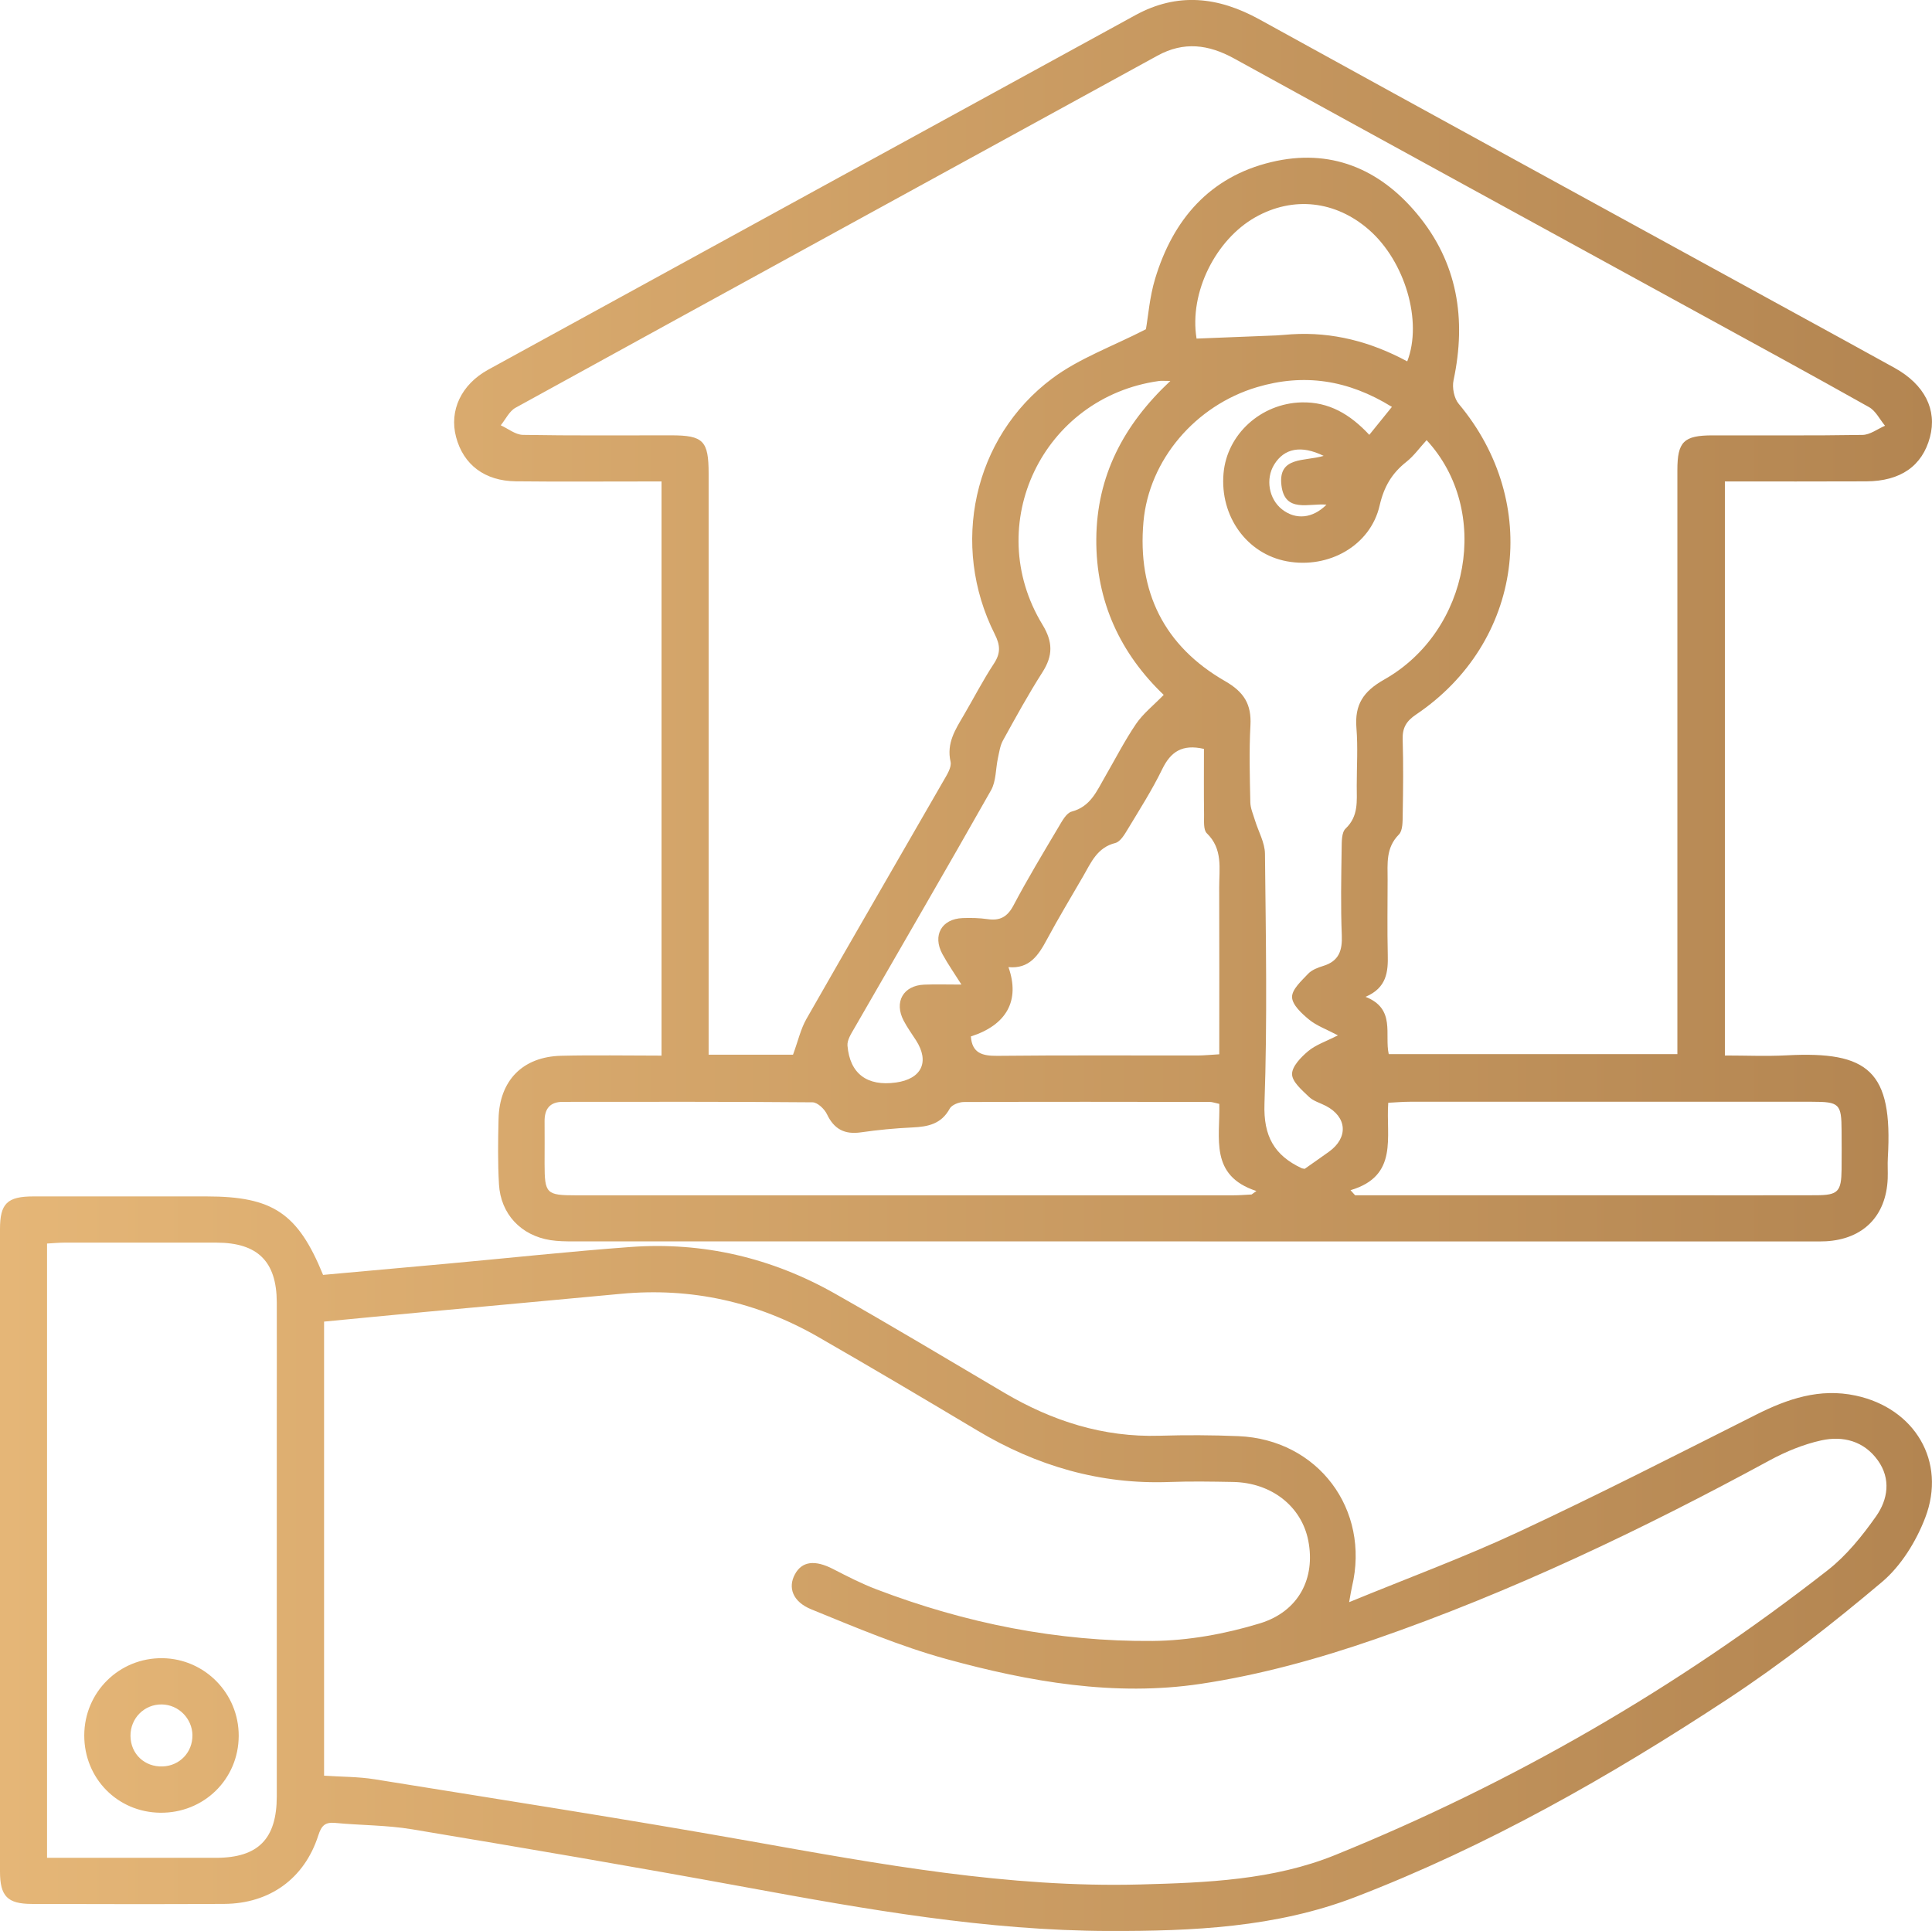 <?xml version="1.0" encoding="UTF-8"?> <svg xmlns="http://www.w3.org/2000/svg" xmlns:xlink="http://www.w3.org/1999/xlink" id="b" data-name="katman 2" width="512" height="511.78" viewBox="0 0 512 511.78"><defs><linearGradient id="d" data-name="¡ÂÁ˚ÏˇÌÌ˚È „‡‰ËÂÌÚ 8" x1="0" y1="255.89" x2="512" y2="255.89" gradientUnits="userSpaceOnUse"><stop offset="0" stop-color="#e5b677"></stop><stop offset="1" stop-color="#b38551"></stop></linearGradient></defs><g id="c" data-name="katman 1"><path d="M175.31,279.78V127.61c-1.88,0-3.68,0-5.47,0-11.05,0-22.09,.08-33.14-.04-8.25-.09-13.9-4.41-15.84-11.75-1.84-6.97,1.33-13.89,8.52-17.84,57.15-31.35,114.32-62.64,171.49-93.95,11.2-6.13,21.99-4.9,32.92,1.13,47.12,25.98,94.34,51.77,141.52,77.64,8.93,4.9,17.87,9.77,26.78,14.71,7.96,4.42,11.3,11.07,9.37,18.35-2.03,7.63-7.77,11.68-16.89,11.72-12.37,.06-24.74,.02-37.46,.02v152.15c5.59,0,10.98,.24,16.36-.04,21.69-1.15,28.18,4.13,26.83,27.08-.11,1.86,.03,3.74-.04,5.61-.41,9.89-6.47,16.03-16.37,16.59-1.19,.07-2.38,.04-3.57,.04-109.45,0-218.89,0-328.34-.01-2.03,0-4.09-.02-6.09-.33-7.81-1.22-13.2-6.9-13.66-14.81-.33-5.76-.25-11.55-.11-17.33,.25-10.21,6.41-16.48,16.61-16.73,8.65-.21,17.32-.04,26.59-.04Zm34.85-.25c1.35-3.67,2.03-6.8,3.54-9.45,12.03-21.09,24.23-42.08,36.33-63.13,.9-1.57,2.21-3.58,1.88-5.06-1.12-4.92,1.27-8.54,3.51-12.35,2.66-4.54,5.07-9.24,7.96-13.63,1.83-2.78,1.73-4.88,.23-7.85-11.83-23.52-5.73-52.08,15.23-67.75,7.15-5.35,15.96-8.48,24.84-13.05,.6-3.42,.98-8.55,2.43-13.36,4.73-15.7,14.46-27.03,30.79-30.94,15.52-3.72,28.57,1.65,38.62,13.71,10.77,12.92,13.13,27.9,9.68,44.13-.41,1.93,.14,4.76,1.37,6.23,21.99,26.25,17.04,63.25-11.3,82.35-2.58,1.74-3.64,3.51-3.55,6.58,.2,6.62,.13,13.26,.01,19.88-.03,1.83,.05,4.27-1.02,5.35-3.48,3.51-2.98,7.7-2.98,11.9,0,6.63-.12,13.26,.04,19.89,.12,4.62-.28,8.84-5.89,11.22,8.07,3.17,4.97,10,6.15,15.19h76.49v-6.39c0-49.46,0-98.92,0-148.38,0-7.55,1.67-9.22,9.3-9.23,13.26-.03,26.52,.1,39.77-.12,2-.03,3.98-1.58,5.96-2.43-1.39-1.67-2.45-3.93-4.23-4.93-15.09-8.49-30.3-16.77-45.49-25.09-40.94-22.44-81.9-44.82-122.8-67.33-6.76-3.72-13.31-4.57-20.29-.74-56.71,31.1-113.45,62.14-170.12,93.32-1.66,.91-2.63,3.07-3.92,4.65,1.96,.89,3.9,2.51,5.88,2.54,13.08,.23,26.17,.11,39.26,.12,8.55,0,9.95,1.43,9.95,10.13,0,49.29,0,98.58,0,147.87v6.15h22.35ZM378.08,116.64c-1.91,2.09-3.42,4.23-5.39,5.78-3.85,3.04-5.93,6.59-7.08,11.59-2.44,10.62-13.51,16.8-24.56,14.76-10.62-1.96-17.8-11.93-16.8-23.31,.91-10.39,9.93-18.53,20.64-18.81,7.3-.19,12.92,3.16,17.99,8.6,2.09-2.59,3.94-4.88,5.99-7.41-11.67-7.22-23.38-8.92-35.78-5.22-16.29,4.86-28.59,19.26-30.06,35.67-1.65,18.49,5.45,32.94,21.62,42.23,5,2.87,7.04,6.12,6.73,11.74-.37,6.78-.17,13.59-.03,20.38,.03,1.59,.75,3.17,1.22,4.74,.9,2.97,2.63,5.92,2.66,8.9,.23,22.08,.64,44.19-.13,66.25-.3,8.61,2.6,13.69,9.87,17.1,.14,.07,.32,.07,.79,.16,2.03-1.43,4.25-2.97,6.45-4.55,5.18-3.74,4.78-9.23-.87-12.15-1.51-.78-3.3-1.26-4.46-2.39-1.83-1.77-4.44-3.95-4.47-6-.03-2.05,2.37-4.51,4.28-6.11,1.99-1.67,4.65-2.53,7.87-4.18-3.06-1.62-5.65-2.54-7.65-4.18-1.94-1.6-4.46-3.91-4.5-5.96-.04-2.04,2.5-4.31,4.24-6.16,.99-1.05,2.59-1.66,4.03-2.1,4.14-1.27,5.08-4.05,4.91-8.13-.31-7.63-.15-15.29-.04-22.93,.03-1.82-.04-4.3,1.04-5.33,3.5-3.32,2.95-7.34,2.96-11.37,0-5.1,.33-10.22-.08-15.28-.5-6.18,1.77-9.7,7.36-12.86,22.8-12.89,28.42-44.88,11.25-63.44Zm-54.97,175.93c-1.19-.25-1.84-.51-2.48-.51-21.73-.03-43.47-.07-65.2,.02-1.29,0-3.21,.76-3.75,1.76-2.21,4.07-5.74,4.79-9.85,4.98-4.57,.21-9.15,.65-13.68,1.3-4.32,.62-7.11-.83-9-4.81-.66-1.38-2.49-3.13-3.81-3.15-22.07-.19-44.14-.14-66.22-.12-3.42,0-4.84,1.9-4.8,5.18,.04,3.73,0,7.47,0,11.21,.01,7.94,.44,8.38,8.31,8.38,58.07,0,116.14,0,174.21,0,1.61,0,3.23-.14,4.84-.22,.43-.31,.85-.61,1.28-.92-12.51-4.09-9.59-14.02-9.83-23.08Zm-14.72-108.4c-11.29-10.8-18-24.56-17.86-41.36,.14-16.65,7.18-30.18,19.62-41.84-1.66,0-2.34-.08-3,.01-30.79,4.29-47.03,38.05-30.88,64.59,2.8,4.61,2.78,8.23-.02,12.61-3.74,5.86-7.09,11.97-10.45,18.06-.77,1.39-.99,3.1-1.34,4.69-.62,2.85-.46,6.12-1.83,8.53-11.94,21.12-24.16,42.08-36.25,63.11-.82,1.42-1.91,3.1-1.79,4.57,.63,7.45,5.22,10.82,12.8,9.78,6.86-.94,9.03-5.49,5.35-11.21-1.1-1.71-2.31-3.37-3.25-5.17-2.62-4.97-.12-9.35,5.44-9.57,3.01-.12,6.03-.02,9.86-.02-1.88-2.99-3.61-5.44-5.03-8.06-2.71-4.96-.22-9.36,5.36-9.56,2.2-.08,4.44-.03,6.61,.28,3.28,.48,5.24-.59,6.86-3.65,3.72-7.04,7.85-13.88,11.92-20.74,.93-1.56,2.07-3.74,3.51-4.12,4.99-1.32,6.62-5.43,8.8-9.19,2.72-4.7,5.2-9.56,8.24-14.04,1.86-2.73,4.58-4.87,7.35-7.71Zm49.51,131.28c.41,.45,.82,.9,1.22,1.35h4.92c26.84,0,53.68,0,80.53,0,12.23,0,24.46,.03,36.7-.01,5.85-.02,6.7-.94,6.77-6.87,.04-3.4,.02-6.8,0-10.19-.03-7.19-.55-7.72-7.91-7.72-35.51,0-71.01,0-106.52,0-1.8,0-3.6,.16-5.71,.27-.67,9.05,2.83,19.38-10,23.17Zm-38.84-116.96c-5.79-1.33-8.82,.77-11.07,5.39-2.66,5.48-5.97,10.66-9.12,15.89-.85,1.41-1.97,3.32-3.3,3.66-4.81,1.2-6.41,5.15-8.5,8.77-3.23,5.59-6.57,11.11-9.62,16.79-2.24,4.17-4.62,7.86-10.2,7.34,3.15,8.9-.55,15.37-9.96,18.37,.32,4.44,3.03,5.18,7,5.14,17.67-.19,35.34-.07,53.02-.09,1.79,0,3.59-.2,5.81-.32,0-15.09,.03-29.67-.02-44.25-.01-4.99,1.02-10.16-3.28-14.33-.94-.91-.71-3.22-.73-4.89-.08-5.75-.03-11.51-.03-17.47Zm53.87-102.71c4.12-10.61-.6-26.52-10.11-34.85-8.85-7.76-20.16-9.01-30.18-3.33-10.38,5.88-17.55,19.82-15.54,32.14,6.92-.27,14.02-.55,21.12-.84,1.35-.06,2.7-.22,4.05-.3,10.93-.69,21.1,2.02,30.66,7.18Zm-22.13,25.05c-6.05-2.94-10.47-1.99-13.11,2.27-2.37,3.83-1.44,9.17,2.08,11.92,3.64,2.84,8.11,2.4,11.76-1.26-4.59-.45-11.01,2.3-11.93-5.06-.98-7.85,6.17-6.35,11.19-7.88ZM85.63,337.9c10.94-.99,22.06-1.98,33.18-3,16.07-1.47,32.12-3.21,48.2-4.39,19.31-1.42,37.51,2.86,54.33,12.39,15.06,8.54,29.91,17.45,44.82,26.25,12.7,7.49,26.22,11.83,41.14,11.38,6.96-.21,13.94-.18,20.9,.11,21.08,.88,34.98,19.41,30.09,39.92-.23,.96-.36,1.94-.75,4.08,15.56-6.4,30.5-11.9,44.88-18.61,21.21-9.89,42.06-20.56,62.96-31.08,8.39-4.22,16.86-7.1,26.4-5.06,15.62,3.33,24.15,17.44,18.42,32.38-2.4,6.27-6.4,12.76-11.46,17.03-13.07,11.03-26.64,21.65-40.92,31.04-31.24,20.54-63.7,39.02-98.72,52.48-20.97,8.06-43.11,9.02-65.23,8.97-32.41-.09-64.19-5.71-95.95-11.55-29.54-5.43-59.15-10.47-88.77-15.41-6.67-1.11-13.54-1.03-20.3-1.68-2.73-.26-3.67,.73-4.51,3.35-3.67,11.42-12.88,18.04-24.92,18.11-16.99,.1-33.99,.05-50.98,.01-6.46-.01-8.43-2.04-8.44-8.58-.02-56.76-.01-113.51,0-170.27,0-6.8,1.91-8.66,8.84-8.67,15.29-.02,30.59,0,45.88,0,17.55,0,24.22,4.4,30.9,20.8Zm.26,132.73c4.64,.31,9.06,.26,13.37,.95,33.16,5.35,66.36,10.5,99.42,16.38,34.3,6.1,68.55,12.44,103.58,11.5,17.49-.47,35.17-1.14,51.62-7.82,46.97-19.07,90.53-44.22,130.47-75.46,4.98-3.89,9.16-9.09,12.83-14.3,3.13-4.44,4-9.91,.46-14.83-3.68-5.13-9.23-6.55-14.97-5.29-4.72,1.04-9.39,2.96-13.65,5.27-33.75,18.33-68.35,34.87-104.65,47.44-14.98,5.18-30.53,9.48-46.17,11.82-22.79,3.42-45.45-.54-67.48-6.6-12.19-3.36-23.96-8.35-35.7-13.14-5.03-2.05-6.23-5.82-4.37-9.28,1.88-3.5,5.32-3.89,10.13-1.41,3.76,1.94,7.56,3.89,11.51,5.39,23.55,8.99,47.99,13.88,73.15,13.67,9.51-.08,19.28-1.87,28.4-4.65,10.42-3.17,14.79-12.05,12.87-21.91-1.78-9.13-9.76-15.4-19.98-15.58-5.61-.1-11.22-.2-16.82,.01-18.39,.69-35.21-4.26-50.9-13.64-13.99-8.36-28.01-16.66-42.14-24.78-16.21-9.32-33.69-13.21-52.37-11.45-17.25,1.62-34.5,3.19-51.75,4.79-8.93,.83-17.85,1.7-26.87,2.57v120.33Zm-73.43,21.77c15.31,0,30.07,.02,44.84,0,11.12-.02,16.04-5.01,16.05-16.28,.02-33.81,0-67.61,0-101.42,0-9.85,.03-19.71,0-29.56-.04-10.81-5.07-15.78-15.99-15.79-13.42-.02-26.84-.01-40.26,0-1.48,0-2.95,.15-4.63,.24v162.81Zm50.8-32.32c-.03,11.49-9.25,20.51-20.81,20.37-11.31-.13-20.14-9.12-20.12-20.5,.02-11.48,9.29-20.62,20.76-20.46,11.19,.16,20.21,9.36,20.17,20.59Zm-12.26-.17c-.06-4.43-3.67-8.08-8.08-8.16-4.65-.09-8.39,3.65-8.34,8.36,.05,4.76,3.74,8.25,8.54,8.07,4.51-.17,7.93-3.76,7.87-8.27Z" style="fill: url(#d);"></path></g></svg> 